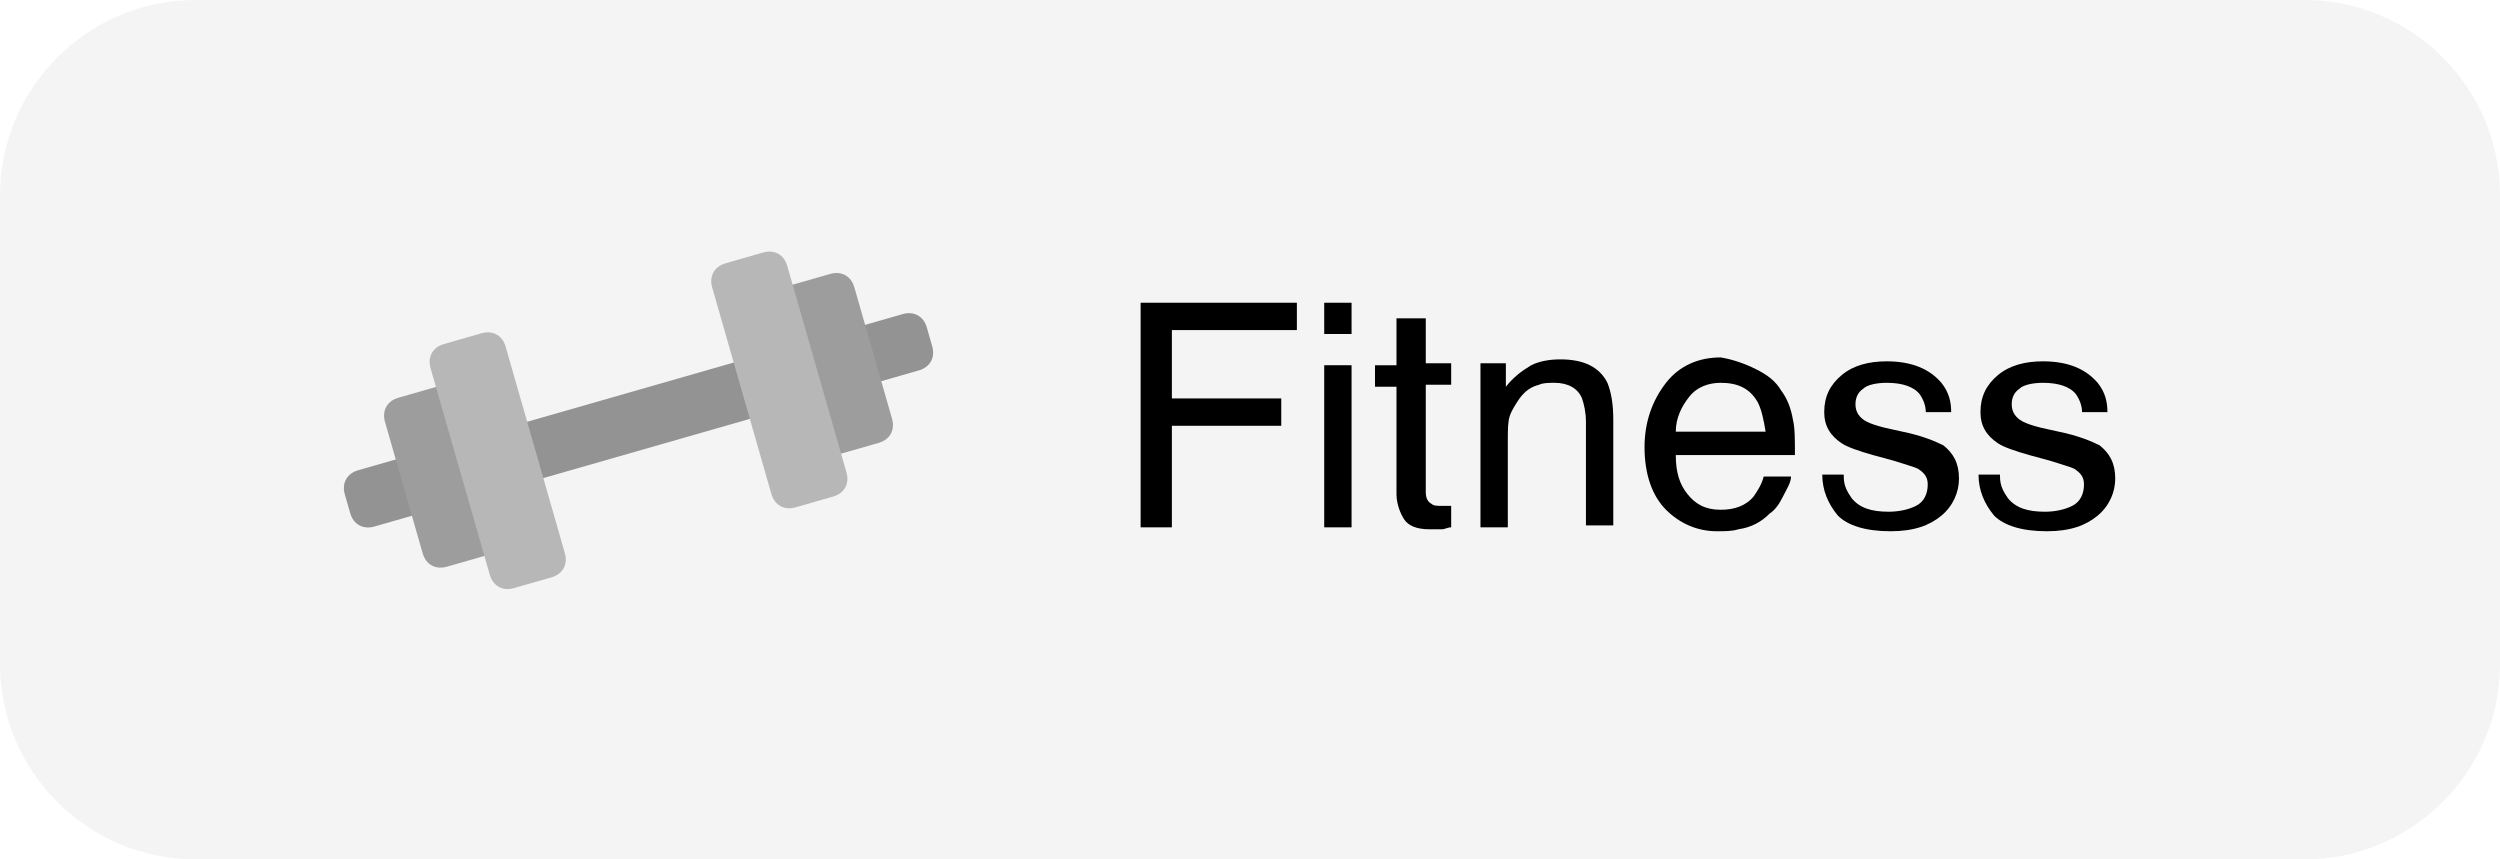 <?xml version="1.0" encoding="utf-8"?>
<!-- Generator: Adobe Illustrator 28.1.0, SVG Export Plug-In . SVG Version: 6.00 Build 0)  -->
<svg version="1.1" id="Layer_1" xmlns="http://www.w3.org/2000/svg" xmlns:xlink="http://www.w3.org/1999/xlink" x="0px" y="0px"
	 viewBox="0 0 128 44" style="enable-background:new 0 0 128 44;" xml:space="preserve">
<style type="text/css">
	.st0{opacity:5.000000e-02;fill:#24262B;enable-background:new    ;}
	.st1{enable-background:new    ;}
	.st2{fill:#939393;}
	.st3{fill:#9D9D9D;}
	.st4{fill:#B7B7B7;}
</style>
<g id="Group_2362" transform="translate(-558 -904)">
	<path id="Rectangle_1315" class="st0" d="M568,904h108c5.5,0,10,4.5,10,10v24c0,5.5-4.5,10-10,10H568c-5.5,0-10-4.5-10-10v-24
		C558,908.5,562.5,904,568,904z"/>
	<g class="st1">
		<path d="M616.4,919.5h8v1.4h-6.4v3.5h5.6v1.4h-5.6v5.2h-1.6V919.5z"/>
		<path d="M625.8,919.5h1.4v1.6h-1.4V919.5z M625.8,922.7h1.4v8.3h-1.4V922.7z"/>
		<path d="M629.6,920.3h1.4v2.3h1.3v1.1h-1.3v5.5c0,0.3,0.1,0.5,0.3,0.6c0.1,0.1,0.3,0.1,0.5,0.1c0.1,0,0.1,0,0.2,0
			c0.1,0,0.2,0,0.3,0v1.1c-0.2,0-0.3,0.1-0.5,0.1c-0.2,0-0.4,0-0.6,0c-0.7,0-1.1-0.2-1.3-0.5s-0.4-0.8-0.4-1.3v-5.5h-1.1v-1.1h1.1
			V920.3z"/>
		<path d="M633.8,922.6h1.3v1.2c0.4-0.5,0.8-0.8,1.3-1.1c0.4-0.2,0.9-0.3,1.5-0.3c1.2,0,2,0.4,2.4,1.2c0.2,0.5,0.3,1.1,0.3,1.9v5.4
			h-1.4v-5.3c0-0.5-0.1-0.9-0.2-1.2c-0.2-0.5-0.7-0.8-1.4-0.8c-0.3,0-0.6,0-0.8,0.1c-0.4,0.1-0.7,0.3-1,0.7
			c-0.2,0.3-0.4,0.6-0.5,0.9s-0.1,0.7-0.1,1.3v4.4h-1.4V922.6z"/>
		<path d="M647.9,922.9c0.6,0.3,1,0.6,1.3,1.1c0.3,0.4,0.5,0.9,0.6,1.5c0.1,0.4,0.1,1,0.1,1.8h-6.1c0,0.9,0.2,1.5,0.6,2
			s0.9,0.8,1.7,0.8c0.7,0,1.3-0.2,1.7-0.7c0.2-0.3,0.4-0.6,0.5-1h1.4c0,0.3-0.2,0.6-0.4,1c-0.2,0.4-0.4,0.7-0.7,0.9
			c-0.4,0.4-0.9,0.7-1.6,0.8c-0.3,0.1-0.7,0.1-1.1,0.1c-1,0-1.9-0.4-2.6-1.1s-1.1-1.8-1.1-3.2c0-1.3,0.4-2.4,1.1-3.3
			s1.7-1.3,2.8-1.3C646.7,922.4,647.3,922.6,647.9,922.9z M648.4,926.1c-0.1-0.6-0.2-1.1-0.4-1.5c-0.4-0.7-1-1-1.9-1
			c-0.6,0-1.2,0.2-1.6,0.7s-0.7,1.1-0.7,1.8H648.4z"/>
		<path d="M652.4,928.4c0,0.5,0.2,0.8,0.4,1.1c0.4,0.5,1,0.7,1.9,0.7c0.5,0,1-0.1,1.4-0.3c0.4-0.2,0.6-0.6,0.6-1.1
			c0-0.4-0.2-0.6-0.5-0.8c-0.2-0.1-0.6-0.2-1.2-0.4l-1.1-0.3c-0.7-0.2-1.3-0.4-1.6-0.6c-0.6-0.4-0.9-0.9-0.9-1.6
			c0-0.8,0.3-1.4,0.9-1.9s1.4-0.7,2.3-0.7c1.3,0,2.2,0.4,2.8,1.1c0.4,0.5,0.5,1,0.5,1.5h-1.3c0-0.3-0.1-0.6-0.3-0.9
			c-0.3-0.4-0.9-0.6-1.7-0.6c-0.5,0-1,0.1-1.2,0.3c-0.3,0.2-0.4,0.5-0.4,0.8c0,0.4,0.2,0.7,0.6,0.9c0.2,0.1,0.5,0.2,0.9,0.3l0.9,0.2
			c1,0.2,1.7,0.5,2.1,0.7c0.5,0.4,0.8,0.9,0.8,1.7c0,0.7-0.3,1.4-0.9,1.9s-1.4,0.8-2.6,0.8c-1.3,0-2.2-0.3-2.7-0.8
			c-0.5-0.6-0.8-1.3-0.8-2.1H652.4z"/>
		<path d="M660.4,928.4c0,0.5,0.2,0.8,0.4,1.1c0.4,0.5,1,0.7,1.9,0.7c0.5,0,1-0.1,1.4-0.3c0.4-0.2,0.6-0.6,0.6-1.1
			c0-0.4-0.2-0.6-0.5-0.8c-0.2-0.1-0.6-0.2-1.2-0.4l-1.1-0.3c-0.7-0.2-1.3-0.4-1.6-0.6c-0.6-0.4-0.9-0.9-0.9-1.6
			c0-0.8,0.3-1.4,0.9-1.9s1.4-0.7,2.3-0.7c1.3,0,2.2,0.4,2.8,1.1c0.4,0.5,0.5,1,0.5,1.5h-1.3c0-0.3-0.1-0.6-0.3-0.9
			c-0.3-0.4-0.9-0.6-1.7-0.6c-0.5,0-1,0.1-1.2,0.3c-0.3,0.2-0.4,0.5-0.4,0.8c0,0.4,0.2,0.7,0.6,0.9c0.2,0.1,0.5,0.2,0.9,0.3l0.9,0.2
			c1,0.2,1.7,0.5,2.1,0.7c0.5,0.4,0.8,0.9,0.8,1.7c0,0.7-0.3,1.4-0.9,1.9s-1.4,0.8-2.6,0.8c-1.3,0-2.2-0.3-2.7-0.8
			c-0.5-0.6-0.8-1.3-0.8-2.1H660.4z"/>
	</g>
	<g id="Group_2343" transform="translate(-177.318 393.087) rotate(-16)">
		<path id="Rectangle_1323" class="st2" d="M577,722l29,0c0.6,0,1,0.4,1,1v1c0,0.6-0.4,1-1,1l-29,0c-0.6,0-1-0.4-1-1v-1
			C576,722.4,576.4,722,577,722z"/>
		<path id="Rectangle_1324" class="st3" d="M580,719h2c0.6,0,1,0.4,1,1v7c0,0.6-0.4,1-1,1h-2c-0.6,0-1-0.4-1-1v-7
			C579,719.4,579.4,719,580,719z"/>
		<path id="Rectangle_1325" class="st3" d="M601,719h2c0.6,0,1,0.4,1,1v7c0,0.6-0.4,1-1,1h-2c-0.6,0-1-0.4-1-1v-7
			C600,719.4,600.4,719,601,719z"/>
		<path id="Rectangle_1322" class="st4" d="M598,717h2c0.6,0,1,0.4,1,1v11c0,0.6-0.4,1-1,1h-2c-0.6,0-1-0.4-1-1v-11
			C597,717.4,597.4,717,598,717z"/>
		<path id="Rectangle_1321" class="st4" d="M583,717h2c0.6,0,1,0.4,1,1v11c0,0.6-0.4,1-1,1h-2c-0.6,0-1-0.4-1-1v-11
			C582,717.4,582.4,717,583,717z"/>
	</g>
</g>
</svg>
